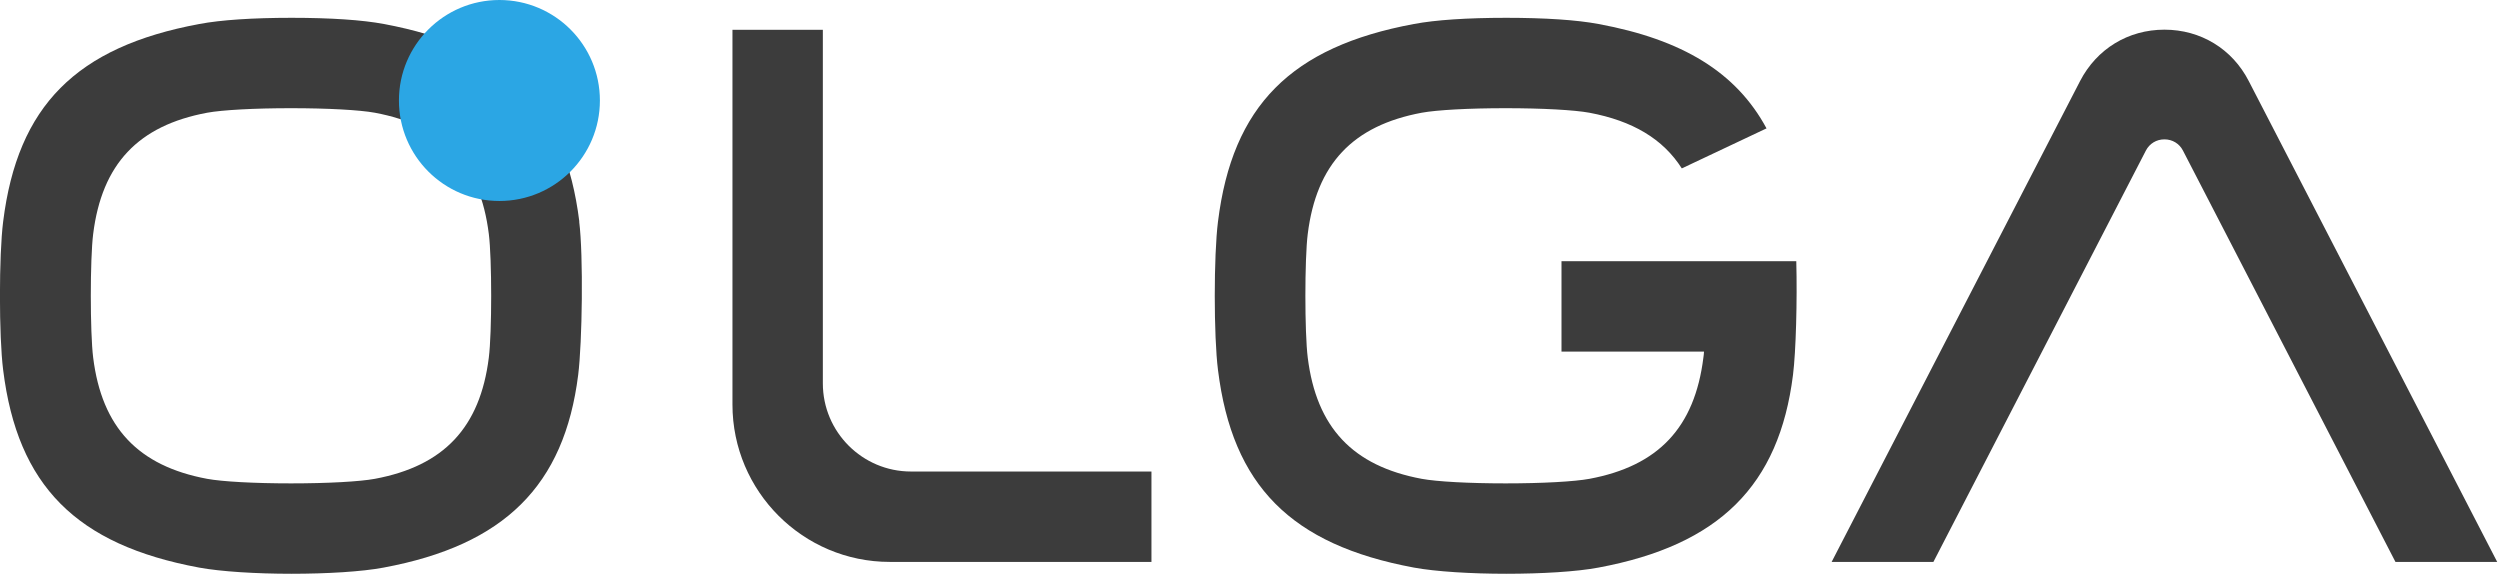 <svg width="122" height="28" viewBox="0 0 122 28" fill="none" xmlns="http://www.w3.org/2000/svg">
<g clip-path="url(#clip0_572_23762)">
<path d="M28.271 10.812C27.569 5.169 24.716 2.286 18.734 1.171C17.681 0.973 16.128 0.869 14.231 0.869C12.334 0.869 10.775 0.973 9.728 1.171C3.721 2.286 0.856 5.169 0.154 10.812C-0.055 12.469 -0.055 16.4 0.154 18.057C0.856 23.7 3.715 26.583 9.715 27.698C10.787 27.895 12.506 28 14.219 28C15.931 28 17.65 27.901 18.722 27.698C24.612 26.602 27.538 23.7 28.216 18.291C28.413 16.708 28.474 12.494 28.265 10.812H28.271ZM10.11 23.367C6.74 22.739 4.972 20.86 4.547 17.453C4.393 16.239 4.393 12.629 4.547 11.416C4.972 8.009 6.74 6.13 10.11 5.501C10.843 5.366 12.414 5.28 14.2 5.28C15.987 5.28 17.558 5.366 18.291 5.501C21.661 6.13 23.429 8.009 23.854 11.416C24.008 12.629 24.008 16.239 23.854 17.453C23.429 20.86 21.661 22.739 18.291 23.367C17.558 23.503 15.987 23.589 14.2 23.589C12.414 23.589 10.843 23.503 10.11 23.367Z" fill="#3C3C3C"/>
<path d="M44.455 23.01C42.083 23.01 40.155 21.082 40.155 18.71V1.454H35.744V19.745C35.744 23.977 39.188 27.421 43.42 27.421H56.191V23.01H44.449H44.455Z" fill="#3C3C3C"/>
<path d="M109.739 3.955C108.932 2.384 107.392 1.448 105.624 1.448C103.856 1.448 102.322 2.384 101.508 3.955L89.384 27.421H94.35L104.718 7.35C104.897 7.005 105.236 6.801 105.624 6.801C106.012 6.801 106.351 7.005 106.529 7.35L116.898 27.421H121.863L109.739 3.955Z" fill="#3C3C3C"/>
<path d="M24.371 9.808C27.08 9.808 29.275 7.612 29.275 4.904C29.275 2.196 27.08 0 24.371 0C21.663 0 19.468 2.196 19.468 4.904C19.468 7.612 21.663 9.808 24.371 9.808Z" fill="#2BA6E4"/>
<path d="M87.653 12.746H76.201V17.157H83.156C83.15 17.268 83.138 17.367 83.125 17.453C82.7 20.86 80.932 22.739 77.562 23.367C76.829 23.503 75.258 23.589 73.472 23.589C71.685 23.589 70.114 23.503 69.381 23.367C66.011 22.739 64.243 20.86 63.818 17.453C63.664 16.239 63.664 12.629 63.818 11.416C64.243 8.009 66.011 6.13 69.381 5.501C70.114 5.366 71.685 5.28 73.472 5.28C75.258 5.28 76.829 5.366 77.562 5.501C79.669 5.896 81.154 6.777 82.072 8.218L86.206 6.265C84.727 3.524 82.103 1.928 78.006 1.171C76.952 0.973 75.4 0.869 73.502 0.869C71.605 0.869 70.046 0.973 68.999 1.171C62.998 2.286 60.14 5.169 59.438 10.812C59.228 12.469 59.228 16.4 59.438 18.057C60.14 23.7 62.998 26.583 68.999 27.698C70.071 27.895 71.79 28 73.502 28C75.215 28 76.934 27.901 78.006 27.698C83.895 26.602 86.822 23.7 87.499 18.291C87.641 17.157 87.709 14.681 87.659 12.746H87.653Z" fill="#3C3C3C"/>
</g>
<defs>
<clipPath id="clip0_572_23762">
<rect width="121.863" height="28" fill="white"/>
</clipPath>
</defs>
</svg>
